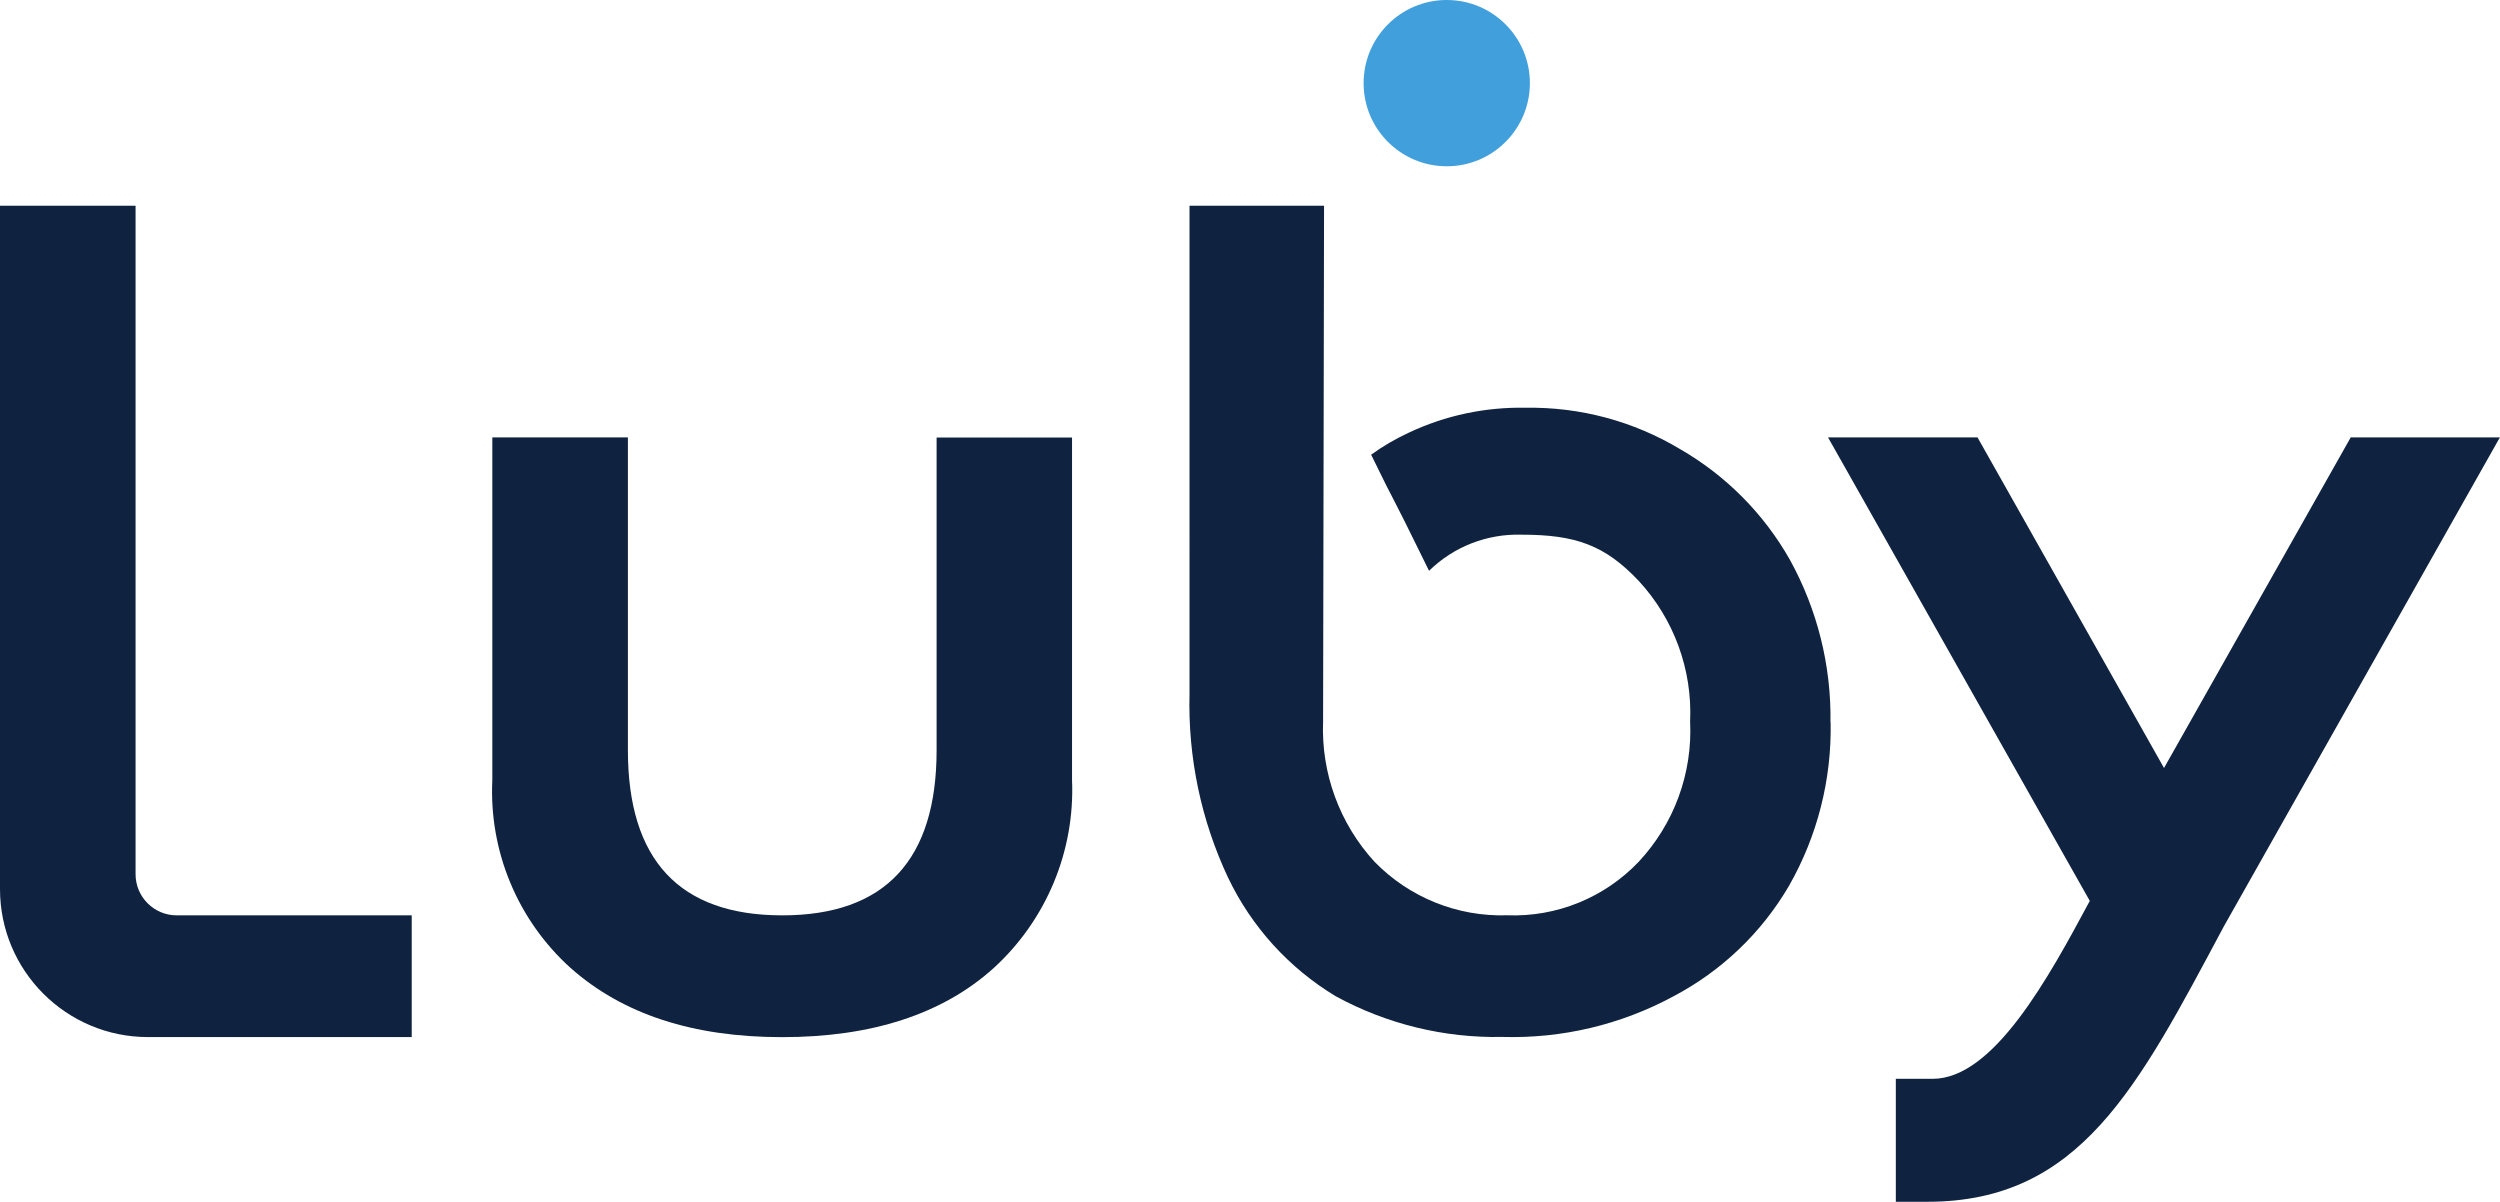 <?xml version="1.0" encoding="UTF-8"?>
<svg id="Layer_1" data-name="Layer 1" xmlns="http://www.w3.org/2000/svg" viewBox="0 0 364.75 175.34">
  <defs>
    <style>
      .cls-1 {
        fill: #0f2341;
      }

      .cls-2 {
        fill: #41a0dc;
      }
    </style>
  </defs>
  <g id="Grupo_19572" data-name="Grupo 19572">
    <path id="Caminho_11691" data-name="Caminho 11691" class="cls-2" d="M211.08,24.26c6.7,0,12.13-5.43,12.13-12.13,0-6.7-5.43-12.13-12.13-12.13s-12.13,5.43-12.13,12.13,5.43,12.13,12.13,12.13h0"/>
    <g id="Grupo_19517" data-name="Grupo 19517">
      <path id="Caminho_11689" data-name="Caminho 11689" class="cls-1" d="M136.65,63.82v45.62c0,16.03-7.51,24.11-22.52,24.11s-22.52-8.08-22.52-24.11v-45.62h-19.78v49.97c-.5,10.39,3.68,20.45,11.4,27.42,7.65,6.79,17.9,10.11,30.89,10.11s23.38-3.32,30.89-10.11c7.66-7.01,11.84-17.05,11.4-27.42v-49.95h-19.77Z"/>
      <path id="Caminho_11690" data-name="Caminho 11690" class="cls-1" d="M267.09,105.4c.16,8.33-1.93,16.56-6.05,23.8-4,6.87-9.86,12.47-16.9,16.17-7.66,4.14-16.27,6.18-24.97,5.92-8.46.17-16.82-1.87-24.26-5.92-6.83-4.11-12.3-10.13-15.73-17.31-3.95-8.39-5.87-17.58-5.63-26.85V30.02h19.63s-.14,73.79-.14,75.23c-.3,7.55,2.4,14.92,7.51,20.49,5.07,5.2,12.08,8.03,19.34,7.8,7.22.28,14.21-2.57,19.19-7.8,5.17-5.53,7.88-12.92,7.51-20.49.34-7.56-2.37-14.95-7.51-20.51-4.92-5.2-9.18-6.73-17.09-6.73-5.03-.15-9.9,1.75-13.49,5.27-6.7-13.68-4.12-8.06-8.45-16.94,1.74-1.26,3.6-2.34,5.55-3.24,5.32-2.5,11.15-3.73,17.02-3.61,7.93-.13,15.74,1.97,22.53,6.05,6.69,3.86,12.22,9.44,16.02,16.17,3.99,7.25,6.02,15.41,5.9,23.68"/>
      <path id="Caminho_11692" data-name="Caminho 11692" class="cls-1" d="M364.75,63.82h-21.81v.05l-27.21,48.18-27.21-48.23h-21.81l38.19,67.62c-5.98,11.14-14.01,25.96-22.93,25.96h-5.37v17.94h4.6c22.29,0,30.68-16.65,43.21-40.09l.03-.06,40.29-71.37Z"/>
      <path id="Caminho_11693" data-name="Caminho 11693" class="cls-1" d="M60.07,133.55H25.78c-3.31,0-6-2.69-6-6V30.02H0v99.69c0,11.93,9.67,21.6,21.6,21.6h38.47v-17.75Z"/>
    </g>
  </g>
</svg>